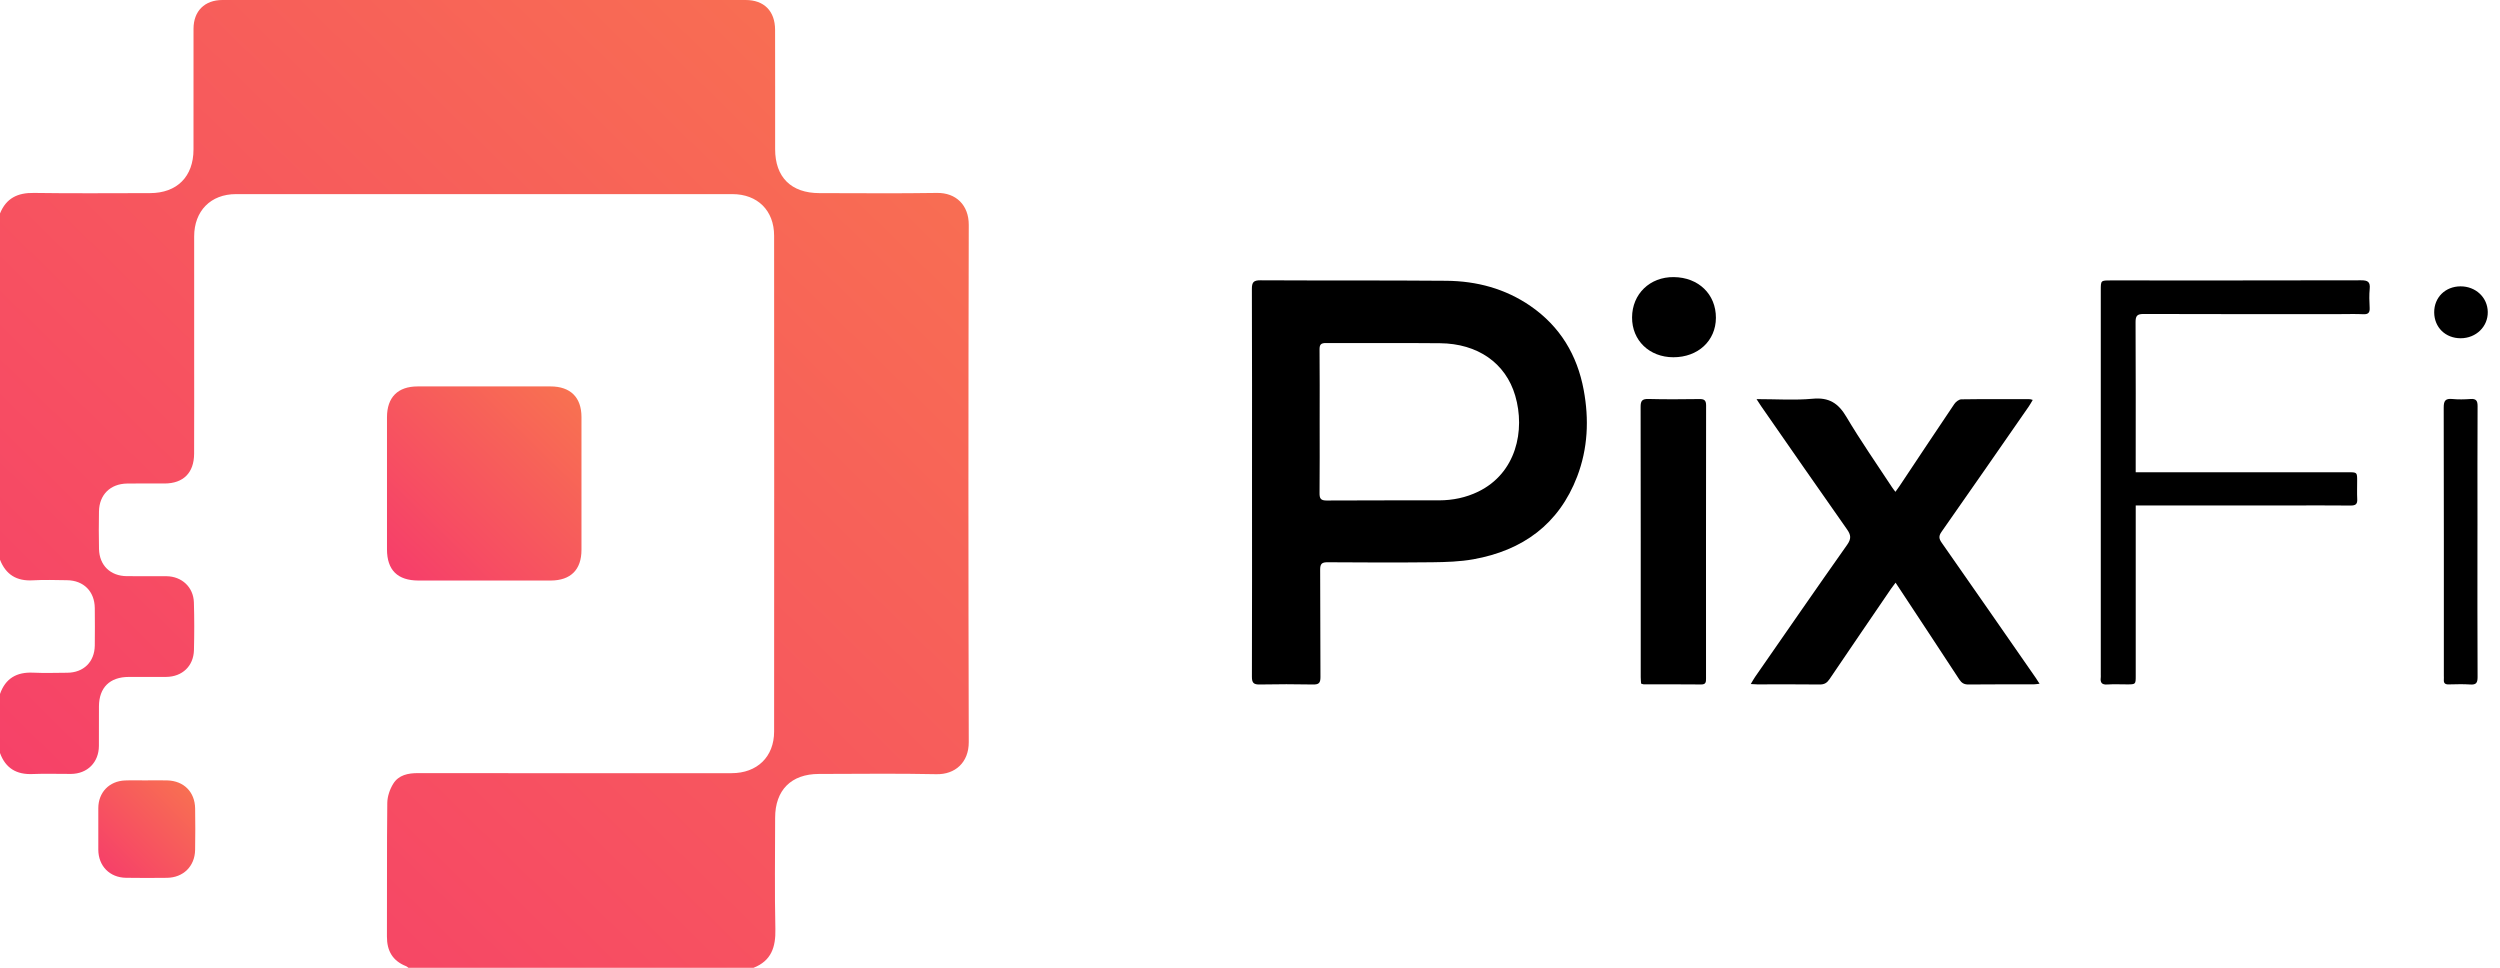 <svg width="93" height="36" viewBox="0 0 93 36" fill="none" xmlns="http://www.w3.org/2000/svg">
<g clip-path="url(#clip0_3537_333)">
<path d="M46.575 17.937C46.575 15.541 46.579 13.146 46.57 10.75C46.569 10.5 46.633 10.425 46.889 10.427C49.196 10.439 51.502 10.426 53.807 10.445C54.936 10.455 56 10.738 56.941 11.389C58.038 12.149 58.673 13.208 58.914 14.509C59.117 15.602 59.069 16.684 58.671 17.727C57.99 19.506 56.641 20.478 54.805 20.806C54.308 20.894 53.795 20.91 53.289 20.916C51.99 20.93 50.691 20.925 49.393 20.916C49.177 20.914 49.109 20.968 49.11 21.193C49.121 22.524 49.11 23.855 49.121 25.186C49.122 25.408 49.059 25.468 48.84 25.463C48.182 25.45 47.524 25.45 46.867 25.463C46.64 25.468 46.57 25.407 46.571 25.174C46.579 22.762 46.575 20.349 46.575 17.937ZM49.091 15.697C49.091 16.579 49.096 17.461 49.087 18.342C49.085 18.539 49.128 18.62 49.346 18.619C50.744 18.61 52.142 18.616 53.541 18.613C54.046 18.611 54.533 18.511 54.99 18.289C56.403 17.603 56.746 16.012 56.366 14.718C56.009 13.501 54.966 12.781 53.571 12.768C52.156 12.754 50.74 12.768 49.326 12.761C49.138 12.76 49.085 12.818 49.087 13.003C49.096 13.901 49.091 14.799 49.091 15.697Z" fill="black"/>
<path d="M65.343 14.847C66.086 14.847 66.764 14.895 67.431 14.833C68.035 14.776 68.382 14.995 68.683 15.503C69.212 16.396 69.809 17.25 70.379 18.119C70.414 18.173 70.455 18.223 70.51 18.296C70.569 18.213 70.617 18.15 70.661 18.084C71.339 17.066 72.014 16.046 72.698 15.033C72.754 14.949 72.871 14.856 72.962 14.855C73.811 14.842 74.66 14.848 75.51 14.849C75.533 14.849 75.556 14.861 75.618 14.877C75.564 14.968 75.52 15.05 75.467 15.126C74.39 16.678 73.314 18.23 72.23 19.776C72.12 19.931 72.119 20.029 72.229 20.186C73.398 21.855 74.559 23.531 75.722 25.205C75.767 25.27 75.809 25.339 75.872 25.435C75.774 25.445 75.712 25.458 75.65 25.458C74.843 25.459 74.035 25.454 73.227 25.463C73.064 25.465 72.972 25.407 72.885 25.275C72.18 24.196 71.468 23.12 70.759 22.044C70.686 21.933 70.613 21.823 70.515 21.675C70.449 21.765 70.395 21.832 70.347 21.902C69.583 23.022 68.818 24.141 68.058 25.264C67.966 25.4 67.87 25.465 67.695 25.463C66.921 25.453 66.146 25.459 65.372 25.459C65.307 25.459 65.243 25.452 65.129 25.446C65.193 25.339 65.237 25.257 65.29 25.18C66.428 23.541 67.563 21.897 68.714 20.266C68.871 20.043 68.859 19.903 68.707 19.689C67.634 18.166 66.574 16.633 65.51 15.103C65.464 15.037 65.422 14.969 65.343 14.847Z" fill="black"/>
<path d="M79.448 17.568C79.595 17.568 79.702 17.568 79.808 17.568C82.323 17.568 84.838 17.568 87.354 17.568C87.686 17.568 87.686 17.569 87.686 17.893C87.687 18.117 87.677 18.343 87.689 18.567C87.701 18.758 87.622 18.807 87.442 18.806C86.684 18.798 85.926 18.803 85.168 18.803C83.37 18.803 81.57 18.803 79.772 18.803C79.674 18.803 79.577 18.803 79.449 18.803C79.449 18.93 79.449 19.027 79.449 19.125C79.449 21.13 79.449 23.135 79.449 25.14C79.449 25.459 79.448 25.459 79.12 25.459C78.878 25.459 78.636 25.447 78.395 25.463C78.188 25.479 78.124 25.393 78.148 25.204C78.153 25.172 78.149 25.138 78.149 25.105C78.149 20.336 78.149 15.568 78.149 10.8C78.149 10.432 78.149 10.432 78.513 10.432C81.619 10.432 84.725 10.435 87.832 10.427C88.082 10.426 88.178 10.486 88.153 10.745C88.131 10.976 88.138 11.211 88.151 11.443C88.162 11.625 88.106 11.698 87.914 11.689C87.623 11.675 87.331 11.685 87.04 11.685C84.608 11.685 82.176 11.689 79.744 11.68C79.5 11.679 79.442 11.751 79.443 11.987C79.453 13.751 79.448 15.515 79.448 17.279C79.448 17.361 79.448 17.443 79.448 17.568Z" fill="black"/>
<path d="M61.049 25.429C61.044 25.353 61.035 25.272 61.035 25.191C61.035 21.84 61.037 18.488 61.031 15.137C61.03 14.913 61.086 14.836 61.322 14.842C61.954 14.859 62.587 14.853 63.219 14.845C63.4 14.842 63.467 14.893 63.467 15.083C63.462 18.468 63.463 21.852 63.464 25.237C63.464 25.363 63.463 25.464 63.286 25.462C62.57 25.455 61.855 25.458 61.139 25.456C61.116 25.456 61.093 25.443 61.049 25.429Z" fill="black"/>
<path d="M92.161 20.147C92.161 21.827 92.157 23.506 92.166 25.185C92.167 25.404 92.111 25.48 91.888 25.463C91.623 25.444 91.355 25.456 91.089 25.46C90.964 25.463 90.901 25.418 90.911 25.287C90.915 25.238 90.911 25.188 90.911 25.137C90.911 21.812 90.914 18.487 90.906 15.162C90.905 14.909 90.969 14.818 91.226 14.843C91.448 14.864 91.675 14.86 91.899 14.843C92.109 14.827 92.167 14.903 92.166 15.109C92.158 16.572 92.162 18.036 92.162 19.498C92.161 19.715 92.161 19.931 92.161 20.147Z" fill="black"/>
<path d="M62.248 13.29C61.355 13.288 60.708 12.663 60.713 11.807C60.717 10.935 61.376 10.298 62.265 10.308C63.186 10.318 63.835 10.946 63.832 11.824C63.828 12.678 63.166 13.291 62.248 13.29Z" fill="black"/>
<path d="M91.539 12.583C90.971 12.584 90.556 12.18 90.552 11.621C90.548 11.066 90.965 10.654 91.532 10.652C92.096 10.651 92.536 11.064 92.545 11.602C92.555 12.149 92.111 12.581 91.539 12.583Z" fill="black"/>
<path d="M0 7.941C0.23 7.373 0.656 7.167 1.26 7.177C2.701 7.199 4.141 7.184 5.582 7.184C6.584 7.183 7.197 6.571 7.198 5.563C7.2 4.066 7.198 2.568 7.199 1.07C7.2 0.411 7.612 0.001 8.276 0C14.763 -0 21.249 -0 27.735 0C28.422 0 28.831 0.408 28.833 1.108C28.838 2.589 28.834 4.07 28.835 5.55C28.835 6.592 29.43 7.183 30.481 7.184C31.938 7.184 33.396 7.201 34.852 7.177C35.564 7.165 36.04 7.632 36.038 8.365C36.022 14.779 36.021 21.193 36.038 27.608C36.04 28.363 35.53 28.816 34.832 28.8C33.376 28.768 31.918 28.79 30.461 28.791C29.433 28.792 28.835 29.392 28.835 30.421C28.835 31.802 28.813 33.183 28.844 34.563C28.859 35.231 28.694 35.741 28.033 36.001C23.752 36.001 19.472 36.001 15.191 36.001C15.165 35.981 15.141 35.955 15.112 35.944C14.607 35.746 14.391 35.373 14.394 34.837C14.402 33.181 14.388 31.525 14.407 29.869C14.41 29.628 14.501 29.36 14.63 29.153C14.83 28.831 15.178 28.759 15.549 28.76C19.438 28.765 23.327 28.763 27.216 28.762C28.166 28.762 28.797 28.154 28.797 27.214C28.801 21.065 28.801 14.916 28.797 8.767C28.797 7.83 28.18 7.221 27.242 7.221C21.088 7.218 14.934 7.218 8.78 7.221C7.836 7.221 7.224 7.849 7.223 8.794C7.222 10.217 7.223 11.64 7.223 13.062C7.223 14.335 7.227 15.609 7.221 16.881C7.217 17.59 6.82 17.983 6.125 17.986C5.658 17.987 5.192 17.98 4.726 17.988C4.102 17.998 3.693 18.404 3.682 19.024C3.674 19.49 3.672 19.956 3.683 20.422C3.697 21.032 4.106 21.428 4.718 21.433C5.209 21.438 5.701 21.431 6.192 21.435C6.765 21.441 7.197 21.843 7.213 22.413C7.231 23.003 7.23 23.595 7.215 24.185C7.199 24.779 6.78 25.174 6.187 25.181C5.721 25.186 5.254 25.181 4.788 25.182C4.084 25.184 3.685 25.577 3.681 26.277C3.677 26.768 3.683 27.259 3.679 27.75C3.675 28.36 3.252 28.785 2.641 28.79C2.166 28.794 1.691 28.773 1.217 28.794C0.615 28.821 0.207 28.579 0 28.012C0 27.279 0 26.547 0 25.815C0.205 25.233 0.623 24.996 1.229 25.023C1.652 25.043 2.077 25.029 2.5 25.026C3.11 25.023 3.517 24.624 3.526 24.015C3.532 23.55 3.531 23.085 3.526 22.62C3.519 22 3.112 21.592 2.494 21.584C2.07 21.579 1.645 21.563 1.223 21.588C0.622 21.623 0.218 21.379 0 20.822C0 16.528 0 12.234 0 7.941Z" fill="url(#paint0_linear_3537_333)"/>
<path d="M18.016 21.597C17.2 21.597 16.384 21.599 15.569 21.596C14.788 21.595 14.397 21.207 14.396 20.436C14.395 18.797 14.395 17.158 14.396 15.52C14.397 14.779 14.799 14.375 15.536 14.375C17.184 14.374 18.832 14.374 20.481 14.375C21.22 14.375 21.631 14.782 21.631 15.513C21.632 17.16 21.632 18.807 21.631 20.454C21.631 21.192 21.231 21.593 20.488 21.596C19.664 21.599 18.84 21.597 18.016 21.597Z" fill="url(#paint1_linear_3537_333)"/>
<path d="M5.448 29.03C5.706 29.03 5.964 29.024 6.222 29.031C6.838 29.048 7.249 29.458 7.259 30.075C7.267 30.59 7.268 31.105 7.258 31.62C7.246 32.228 6.818 32.648 6.209 32.655C5.702 32.661 5.194 32.662 4.687 32.654C4.079 32.645 3.66 32.215 3.657 31.608C3.654 31.093 3.654 30.577 3.657 30.062C3.66 29.477 4.062 29.057 4.65 29.033C4.916 29.022 5.182 29.031 5.449 29.031C5.448 29.03 5.448 29.03 5.448 29.03Z" fill="url(#paint2_linear_3537_333)"/>
</g>
<defs>
<linearGradient id="paint0_linear_3537_333" x1="34.096" y1="1.35" x2="1.498" y2="34.645" gradientUnits="userSpaceOnUse">
<stop stop-color="#F87151"/>
<stop offset="1" stop-color="#F63E6A"/>
</linearGradient>
<linearGradient id="paint1_linear_3537_333" x1="21.242" y1="14.645" x2="14.701" y2="21.331" gradientUnits="userSpaceOnUse">
<stop stop-color="#F87151"/>
<stop offset="1" stop-color="#F63E6A"/>
</linearGradient>
<linearGradient id="paint2_linear_3537_333" x1="7.071" y1="29.163" x2="3.781" y2="32.5" gradientUnits="userSpaceOnUse">
<stop stop-color="#F87151"/>
<stop offset="1" stop-color="#F63E6A"/>
</linearGradient>
<clipPath id="clip0_3537_333">
<rect width="92.546" height="36" fill="white"/>
</clipPath>
</defs>
</svg>
